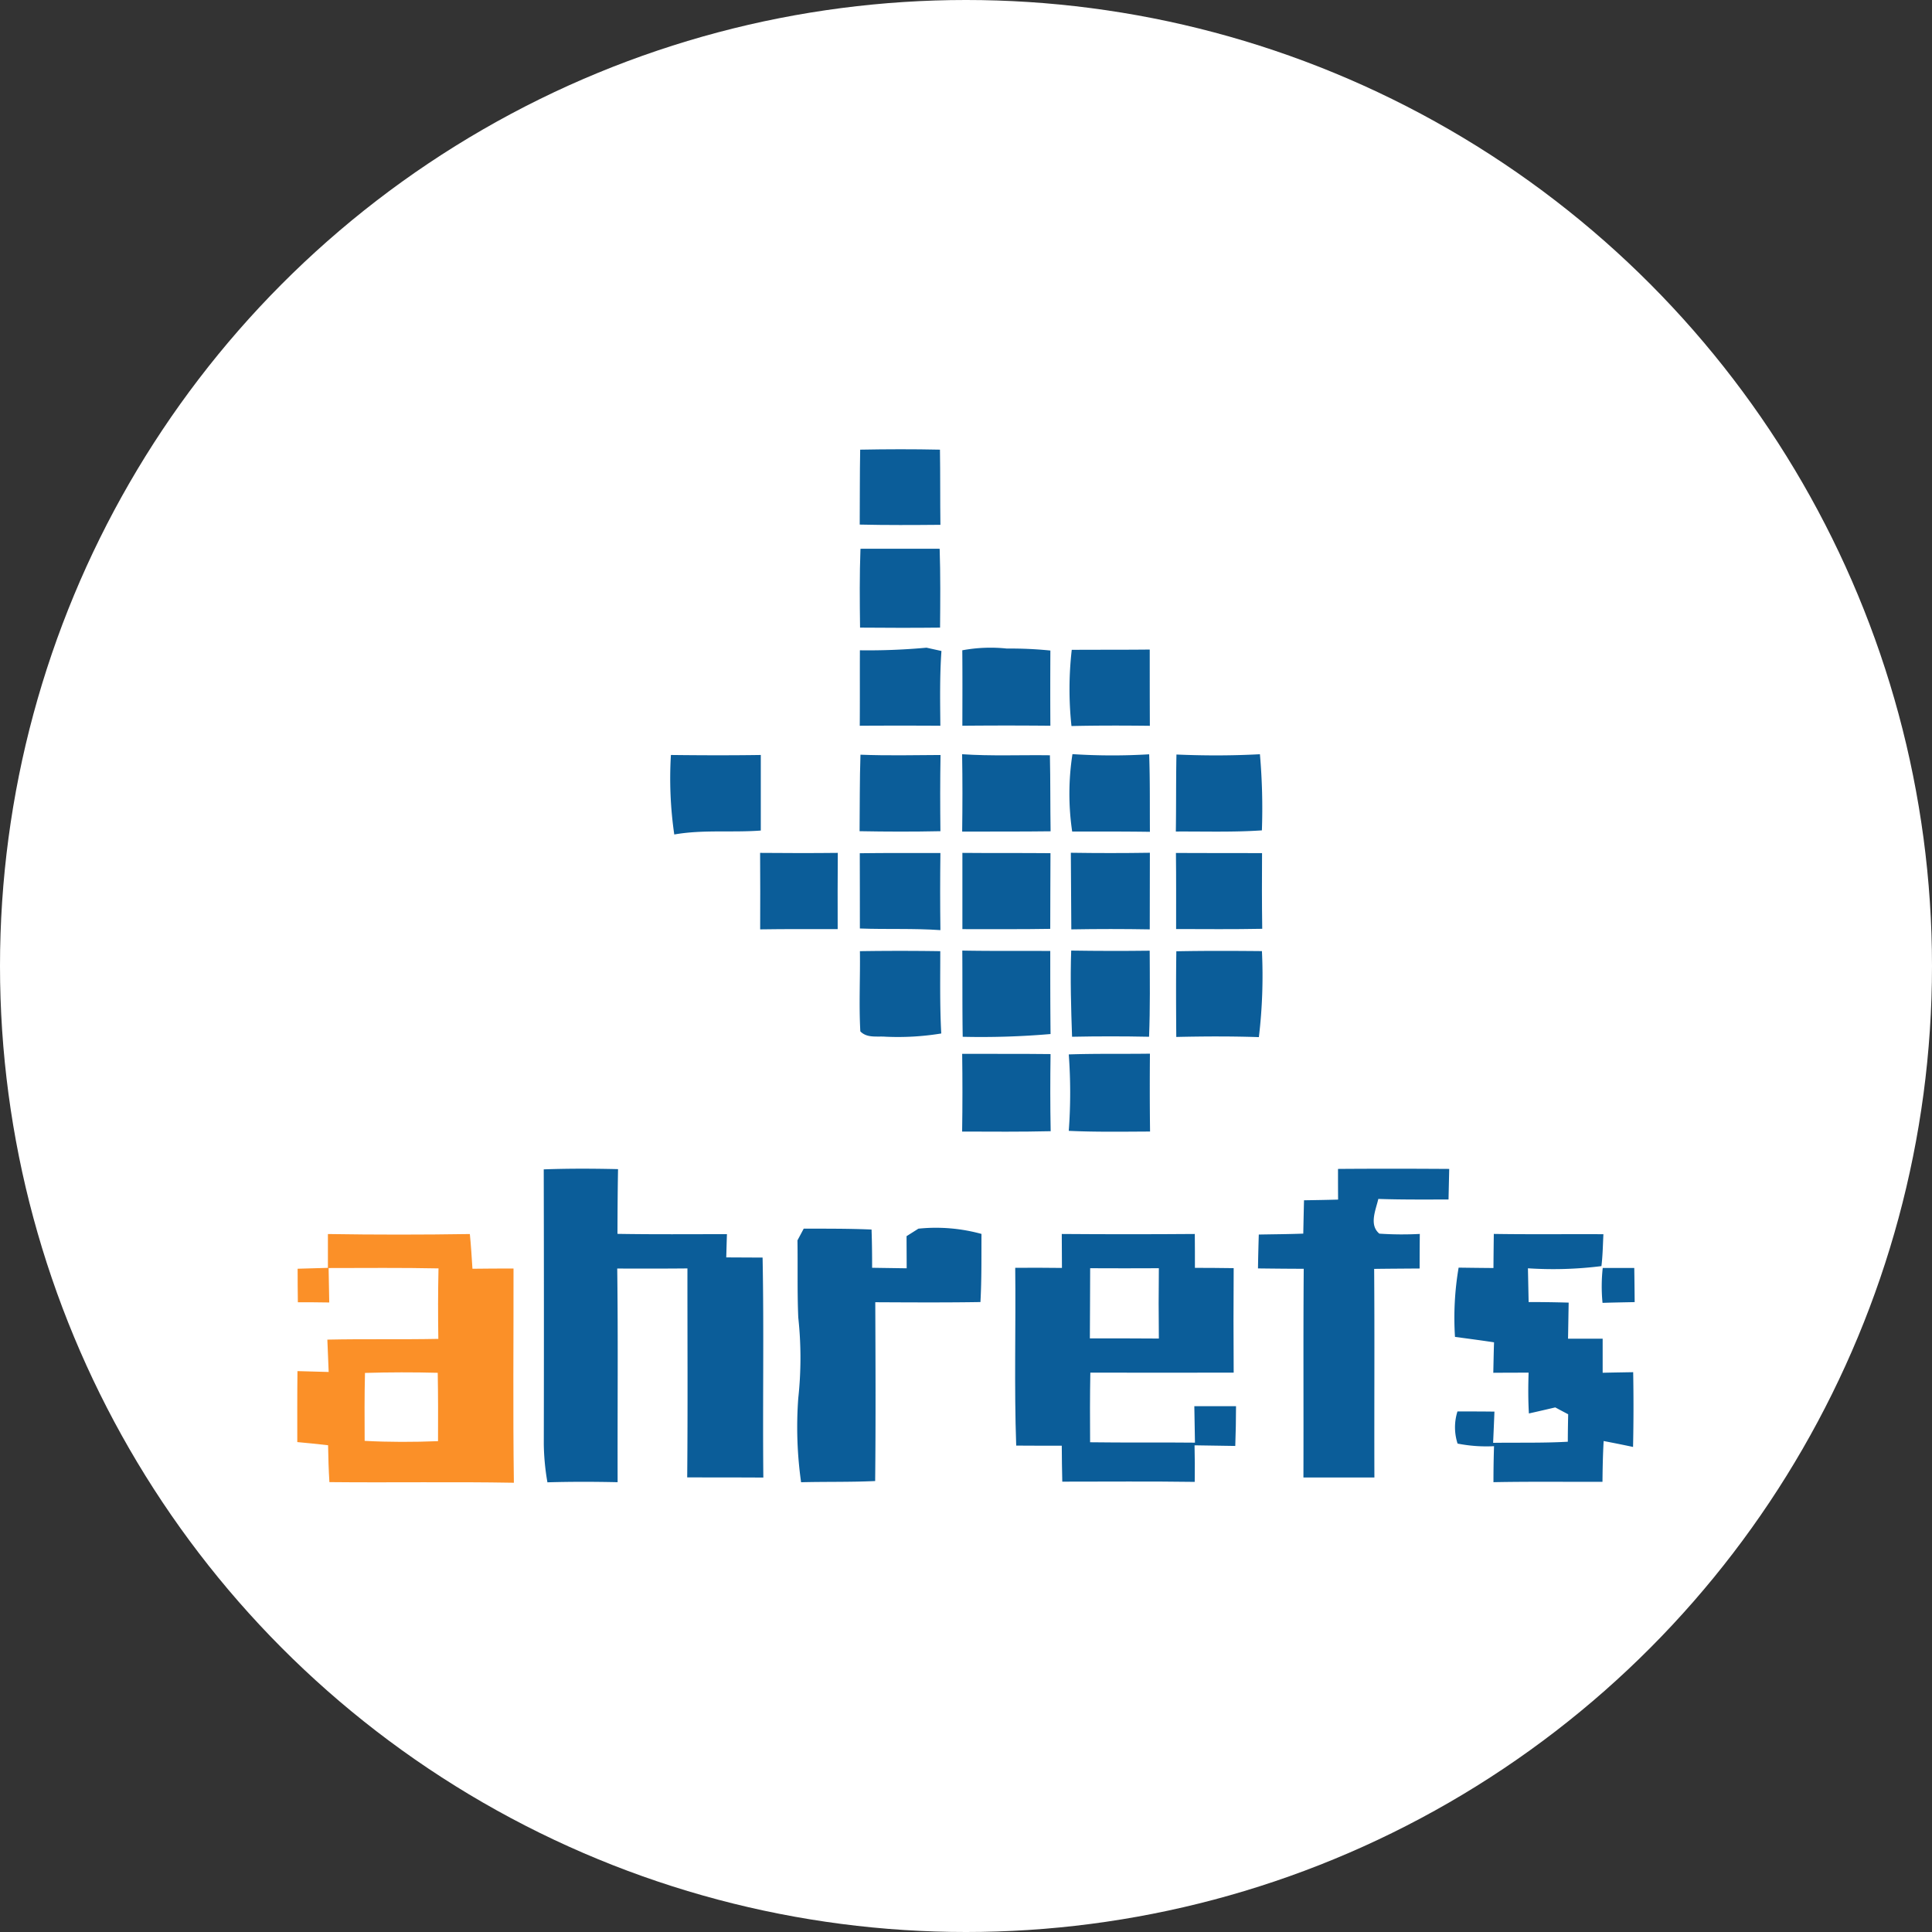 <svg xmlns="http://www.w3.org/2000/svg" width="98" height="98" viewBox="0 0 98 98">
  <rect x="0" y="0" width="98" height="98" fill="#333333" stroke="none"/>
  <g id="Group_1624" data-name="Group 1624" transform="translate(-10267 -5658)">
    <circle id="Ellipse_376" data-name="Ellipse 376" cx="49" cy="49" r="49" transform="translate(10267 5658)" fill="#fff"/>
    <g id="Group_1624-2" data-name="Group 1624" transform="translate(-1.94 -0.229)">
      <g id="_0b5d99ff" data-name="#0b5d99ff" transform="translate(10296.521 5681.018)">
        <path id="Path_5183" data-name="Path 5183" d="M121.523,44.51c1.349-.026,2.7-.029,4.047,0,.02,1.27.006,2.543.023,3.812-1.363.012-2.727.02-4.093-.012C121.509,47.047,121.5,45.777,121.523,44.51Z" transform="translate(-105.472 -44.49)" fill="#0b5d99"/>
        <path id="Path_5184" data-name="Path 5184" d="M121.544,61.732c1.337-.006,2.677,0,4.017,0,.044,1.334.032,2.668.02,4-1.352.015-2.706.012-4.058,0C121.506,64.4,121.494,63.066,121.544,61.732Z" transform="translate(-105.478 -56.685)" fill="#0b5d99"/>
        <path id="Path_5185" data-name="Path 5185" d="M121.516,79.022a32.56,32.56,0,0,0,3.379-.132l.758.167c-.091,1.261-.067,2.528-.056,3.792q-2.045-.013-4.088,0C121.519,81.573,121.51,80.3,121.516,79.022Z" transform="translate(-105.479 -68.825)" fill="#0b5d99"/>
        <path id="Path_5186" data-name="Path 5186" d="M139.28,79.007a7.821,7.821,0,0,1,2.262-.088,19.817,19.817,0,0,1,2.206.1c-.006,1.273-.009,2.543,0,3.815q-2.234-.022-4.465,0C139.286,81.561,139.292,80.285,139.28,79.007Z" transform="translate(-118.049 -68.81)" fill="#0b5d99"/>
        <path id="Path_5187" data-name="Path 5187" d="M157.983,79.225c1.32-.009,2.639,0,3.956-.015,0,1.29,0,2.578.006,3.868-1.325-.015-2.651-.018-3.976.012A17.6,17.6,0,0,1,157.983,79.225Z" transform="translate(-131.2 -69.051)" fill="#0b5d99"/>
        <path id="Path_5188" data-name="Path 5188" d="M121.531,97.44c1.352.053,2.706.023,4.061.015-.023,1.287-.02,2.575-.006,3.865-1.366.029-2.733.026-4.1,0C121.5,100.029,121.487,98.733,121.531,97.44Z" transform="translate(-105.465 -81.947)" fill="#0b5d99"/>
        <path id="Path_5189" data-name="Path 5189" d="M139.25,97.36c1.483.1,2.967.032,4.453.053.029,1.284.015,2.572.035,3.856-1.5.02-2.99.009-4.485.015C139.27,99.976,139.273,98.668,139.25,97.36Z" transform="translate(-118.028 -81.891)" fill="#0b5d99"/>
        <path id="Path_5190" data-name="Path 5190" d="M176.339,97.375c1.41.061,2.824.061,4.234-.015a31.5,31.5,0,0,1,.1,3.862c-1.454.1-2.911.05-4.365.059C176.328,99.979,176.313,98.677,176.339,97.375Z" transform="translate(-144.245 -81.891)" fill="#0b5d99"/>
        <path id="Path_5191" data-name="Path 5191" d="M88.729,97.483c1.519.018,3.04.023,4.559,0,0,1.279,0,2.554,0,3.833-1.46.111-2.938-.056-4.389.2A19.745,19.745,0,0,1,88.729,97.483Z" transform="translate(-82.278 -81.976)" fill="#0b5d99"/>
        <path id="Path_5192" data-name="Path 5192" d="M157.986,101.267A13.085,13.085,0,0,1,158,97.34a31.4,31.4,0,0,0,3.891.009c.047,1.311.029,2.622.038,3.932C160.616,101.261,159.3,101.267,157.986,101.267Z" transform="translate(-131.181 -81.876)" fill="#0b5d99"/>
        <path id="Path_5193" data-name="Path 5193" d="M104.23,114.46c1.314.012,2.627.015,3.941,0q-.013,1.936-.006,3.868c-1.311,0-2.622-.009-3.932.012Q104.242,116.4,104.23,114.46Z" transform="translate(-93.255 -93.987)" fill="#0b5d99"/>
        <path id="Path_5194" data-name="Path 5194" d="M121.51,114.5c1.363-.018,2.727-.009,4.09-.012q-.026,1.953,0,3.912c-1.361-.094-2.724-.032-4.085-.082C121.513,117.047,121.516,115.774,121.51,114.5Z" transform="translate(-105.479 -94.009)" fill="#0b5d99"/>
        <path id="Path_5195" data-name="Path 5195" d="M158.1,114.44q2,.031,4.009,0c-.006,1.3,0,2.589-.006,3.886q-1.988-.035-3.979,0Q158.11,116.384,158.1,114.44Z" transform="translate(-131.363 -93.973)" fill="#0b5d99"/>
        <path id="Path_5196" data-name="Path 5196" d="M176.32,114.47c1.457.012,2.911,0,4.368.009-.009,1.279-.009,2.56.009,3.839-1.457.029-2.914.015-4.368.012C176.329,117.042,176.335,115.754,176.32,114.47Z" transform="translate(-144.252 -93.994)" fill="#0b5d99"/>
        <path id="Path_5197" data-name="Path 5197" d="M139.293,118.328c0-1.29,0-2.578,0-3.868,1.489.015,2.979,0,4.468.015-.009,1.279-.006,2.557-.012,3.839C142.26,118.34,140.776,118.325,139.293,118.328Z" transform="translate(-118.057 -93.987)" fill="#0b5d99"/>
        <path id="Path_5198" data-name="Path 5198" d="M121.5,131.464q2.036-.031,4.076,0c0,1.393-.026,2.785.05,4.175a13.559,13.559,0,0,1-2.818.164c-.439-.035-.948.082-1.287-.272C121.446,134.179,121.519,132.818,121.5,131.464Z" transform="translate(-105.462 -106.005)" fill="#0b5d99"/>
        <path id="Path_5199" data-name="Path 5199" d="M139.28,131.4c1.486.029,2.976.009,4.462.02,0,1.4,0,2.809.015,4.213a41.155,41.155,0,0,1-4.456.14C139.277,134.317,139.292,132.857,139.28,131.4Z" transform="translate(-118.049 -105.971)" fill="#0b5d99"/>
        <path id="Path_5200" data-name="Path 5200" d="M158.107,131.4q1.993.031,3.982.006c.006,1.457.026,2.911-.032,4.365q-1.953-.04-3.906,0C158.1,134.314,158.057,132.857,158.107,131.4Z" transform="translate(-131.352 -105.971)" fill="#0b5d99"/>
        <path id="Path_5201" data-name="Path 5201" d="M176.357,131.47c1.445-.029,2.894-.023,4.342-.009a26.161,26.161,0,0,1-.155,4.363c-1.4-.047-2.794-.041-4.19-.009C176.343,134.366,176.337,132.918,176.357,131.47Z" transform="translate(-144.269 -106.005)" fill="#0b5d99"/>
        <path id="Path_5202" data-name="Path 5202" d="M139.253,149.3c1.5.006,2.987-.006,4.483.012-.018,1.3-.02,2.61.006,3.912-1.5.035-2.993.023-4.491.018Q139.281,151.271,139.253,149.3Z" transform="translate(-118.028 -118.633)" fill="#0b5d99"/>
        <path id="Path_5203" data-name="Path 5203" d="M157.74,149.308c1.372-.047,2.745-.018,4.117-.038q-.018,1.975.006,3.95c-1.375.006-2.75.029-4.123-.035A26.378,26.378,0,0,0,157.74,149.308Z" transform="translate(-131.108 -118.612)" fill="#0b5d99"/>
        <path id="Path_5204" data-name="Path 5204" d="M66.72,169.247c1.255-.047,2.513-.041,3.769-.012-.02,1.094-.026,2.189-.029,3.283,1.852.032,3.7.015,5.553.015-.015.392-.023.787-.035,1.179l1.843.009c.073,3.719,0,7.441.038,11.159-1.287-.009-2.575-.006-3.862-.009.032-3.535.009-7.066.012-10.6-1.188.012-2.373.009-3.561.006.047,3.611.009,7.224.02,10.838-1.188-.026-2.376-.029-3.561.006a12.15,12.15,0,0,1-.184-1.925Q66.736,176.221,66.72,169.247Z" transform="translate(-66.72 -132.72)" fill="#0b5d99"/>
        <path id="Path_5205" data-name="Path 5205" d="M194.6,169.225c1.881-.015,3.76-.012,5.641,0-.012.515-.023,1.033-.035,1.551-1.188,0-2.376.012-3.561-.029-.126.553-.483,1.317.053,1.761a17.133,17.133,0,0,0,2.051.015c-.006.582-.009,1.167-.009,1.753-.77.006-1.539.009-2.306.02.026,3.526,0,7.054.012,10.58-1.2,0-2.4.006-3.6,0,.012-3.529-.012-7.057.015-10.586-.772,0-1.548-.009-2.32-.018.009-.573.023-1.147.041-1.718.749-.015,1.5-.018,2.256-.047.012-.565.023-1.126.038-1.691.576-.009,1.153-.018,1.729-.035C194.6,170.258,194.6,169.743,194.6,169.225Z" transform="translate(-154.311 -132.721)" fill="#0b5d99"/>
        <path id="Path_5206" data-name="Path 5206" d="M111.018,179.573c1.147,0,2.294-.006,3.441.044.023.647.029,1.293.029,1.94l1.753.026c0-.541-.006-1.086-.006-1.63.149-.094.451-.284.6-.38a8.7,8.7,0,0,1,3.2.266c-.006,1.15.012,2.3-.053,3.456-1.779.029-3.555.018-5.334.009.012,3.022.026,6.048-.006,9.07-1.252.059-2.5.029-3.757.061a20,20,0,0,1-.143-4.266,18.9,18.9,0,0,0,0-4.088c-.056-1.3-.02-2.61-.041-3.915Z" transform="translate(-97.831 -140.038)" fill="#0b5d99"/>
        <path id="Path_5207" data-name="Path 5207" d="M150.811,180.53q3.371.026,6.747,0c.006.571.006,1.144.006,1.718.655,0,1.311.006,1.966.015q-.018,2.651,0,5.3-3.634.009-7.271,0c-.023,1.176-.02,2.352-.012,3.532,1.773.026,3.546,0,5.319.02-.012-.617-.02-1.232-.032-1.849q1.058,0,2.115,0c0,.673-.015,1.343-.038,2.016-.691-.012-1.378-.018-2.066-.032.015.617.018,1.238.009,1.855-2.238-.032-4.477-.012-6.718-.012q-.022-.913-.026-1.823c-.77,0-1.542,0-2.311-.006-.108-3-.015-6.013-.05-9.018q1.185-.009,2.37.006,0-.869-.009-1.735m1.425,5.308c1.167,0,2.332,0,3.5.009q-.022-1.786,0-3.567-1.742.009-3.485,0C152.244,183.465,152.244,184.65,152.235,185.838Z" transform="translate(-124.533 -140.726)" fill="#0b5d99"/>
        <path id="Path_5208" data-name="Path 5208" d="M226.642,180.52c1.852.029,3.707.006,5.559.015-.026.538-.035,1.08-.1,1.618a19.563,19.563,0,0,1-3.728.111l.035,1.712c.676,0,1.355.009,2.031.029-.012.609-.02,1.217-.032,1.829q.873,0,1.756,0c0,.576,0,1.153,0,1.729.515-.012,1.03-.02,1.548-.029q.035,1.9-.006,3.792-.746-.158-1.492-.3c-.038.688-.053,1.378-.059,2.069-1.843.006-3.687-.018-5.53.018,0-.609.009-1.217.029-1.826a7.515,7.515,0,0,1-1.849-.132,2.671,2.671,0,0,1-.006-1.63c.626,0,1.249,0,1.876.009-.02.527-.044,1.056-.067,1.583,1.264-.018,2.528.015,3.789-.056,0-.465.009-.93.018-1.393-.164-.085-.492-.26-.655-.348-.445.105-.889.208-1.337.307-.041-.691-.038-1.378-.015-2.069q-.9,0-1.791.006c.012-.515.02-1.033.038-1.545-.658-.1-1.32-.187-1.981-.275a15.181,15.181,0,0,1,.184-3.514q.882.013,1.767.02C226.628,181.673,226.634,181.1,226.642,180.52Z" transform="translate(-178.45 -140.719)" fill="#0b5d99"/>
        <path id="Path_5209" data-name="Path 5209" d="M250.187,186.42c.533,0,1.065,0,1.6,0q.013.865.02,1.732c-.544.012-1.088.02-1.63.038A8.551,8.551,0,0,1,250.187,186.42Z" transform="translate(-196.47 -144.892)" fill="#0b5d99"/>
      </g>
      <g id="_fb9028ff" data-name="#fb9028ff" transform="translate(10284.021 5720.825)">
        <path id="Path_5210" data-name="Path 5210" d="M25.548,182.263c0-.576,0-1.15,0-1.723q3.6.057,7.2,0c.059.585.094,1.173.132,1.761q1.04-.013,2.083-.012c.006,3.622-.032,7.245.018,10.867-3.119-.056-6.238,0-9.357-.032-.038-.62-.059-1.246-.067-1.87-.521-.061-1.042-.114-1.562-.161,0-1.2-.006-2.4.009-3.6.527.012,1.056.026,1.583.044-.023-.547-.044-1.094-.067-1.641,1.876-.041,3.754,0,5.629-.038-.018-1.191-.018-2.385.009-3.575-1.858-.038-3.716-.02-5.574-.018.009.582.018,1.165.032,1.747-.533-.009-1.062-.012-1.592-.012-.009-.568-.012-1.132-.012-1.7.512-.018,1.024-.029,1.533-.044m1.864,8.775c1.241.067,2.484.064,3.725.015.006-1.156.006-2.311-.015-3.467q-1.843-.048-3.69.006C27.4,188.738,27.406,189.888,27.412,191.038Z" transform="translate(-23.996 -180.54)" fill="#fb9028"/>
      </g>
    </g>
  </g>
</svg>
